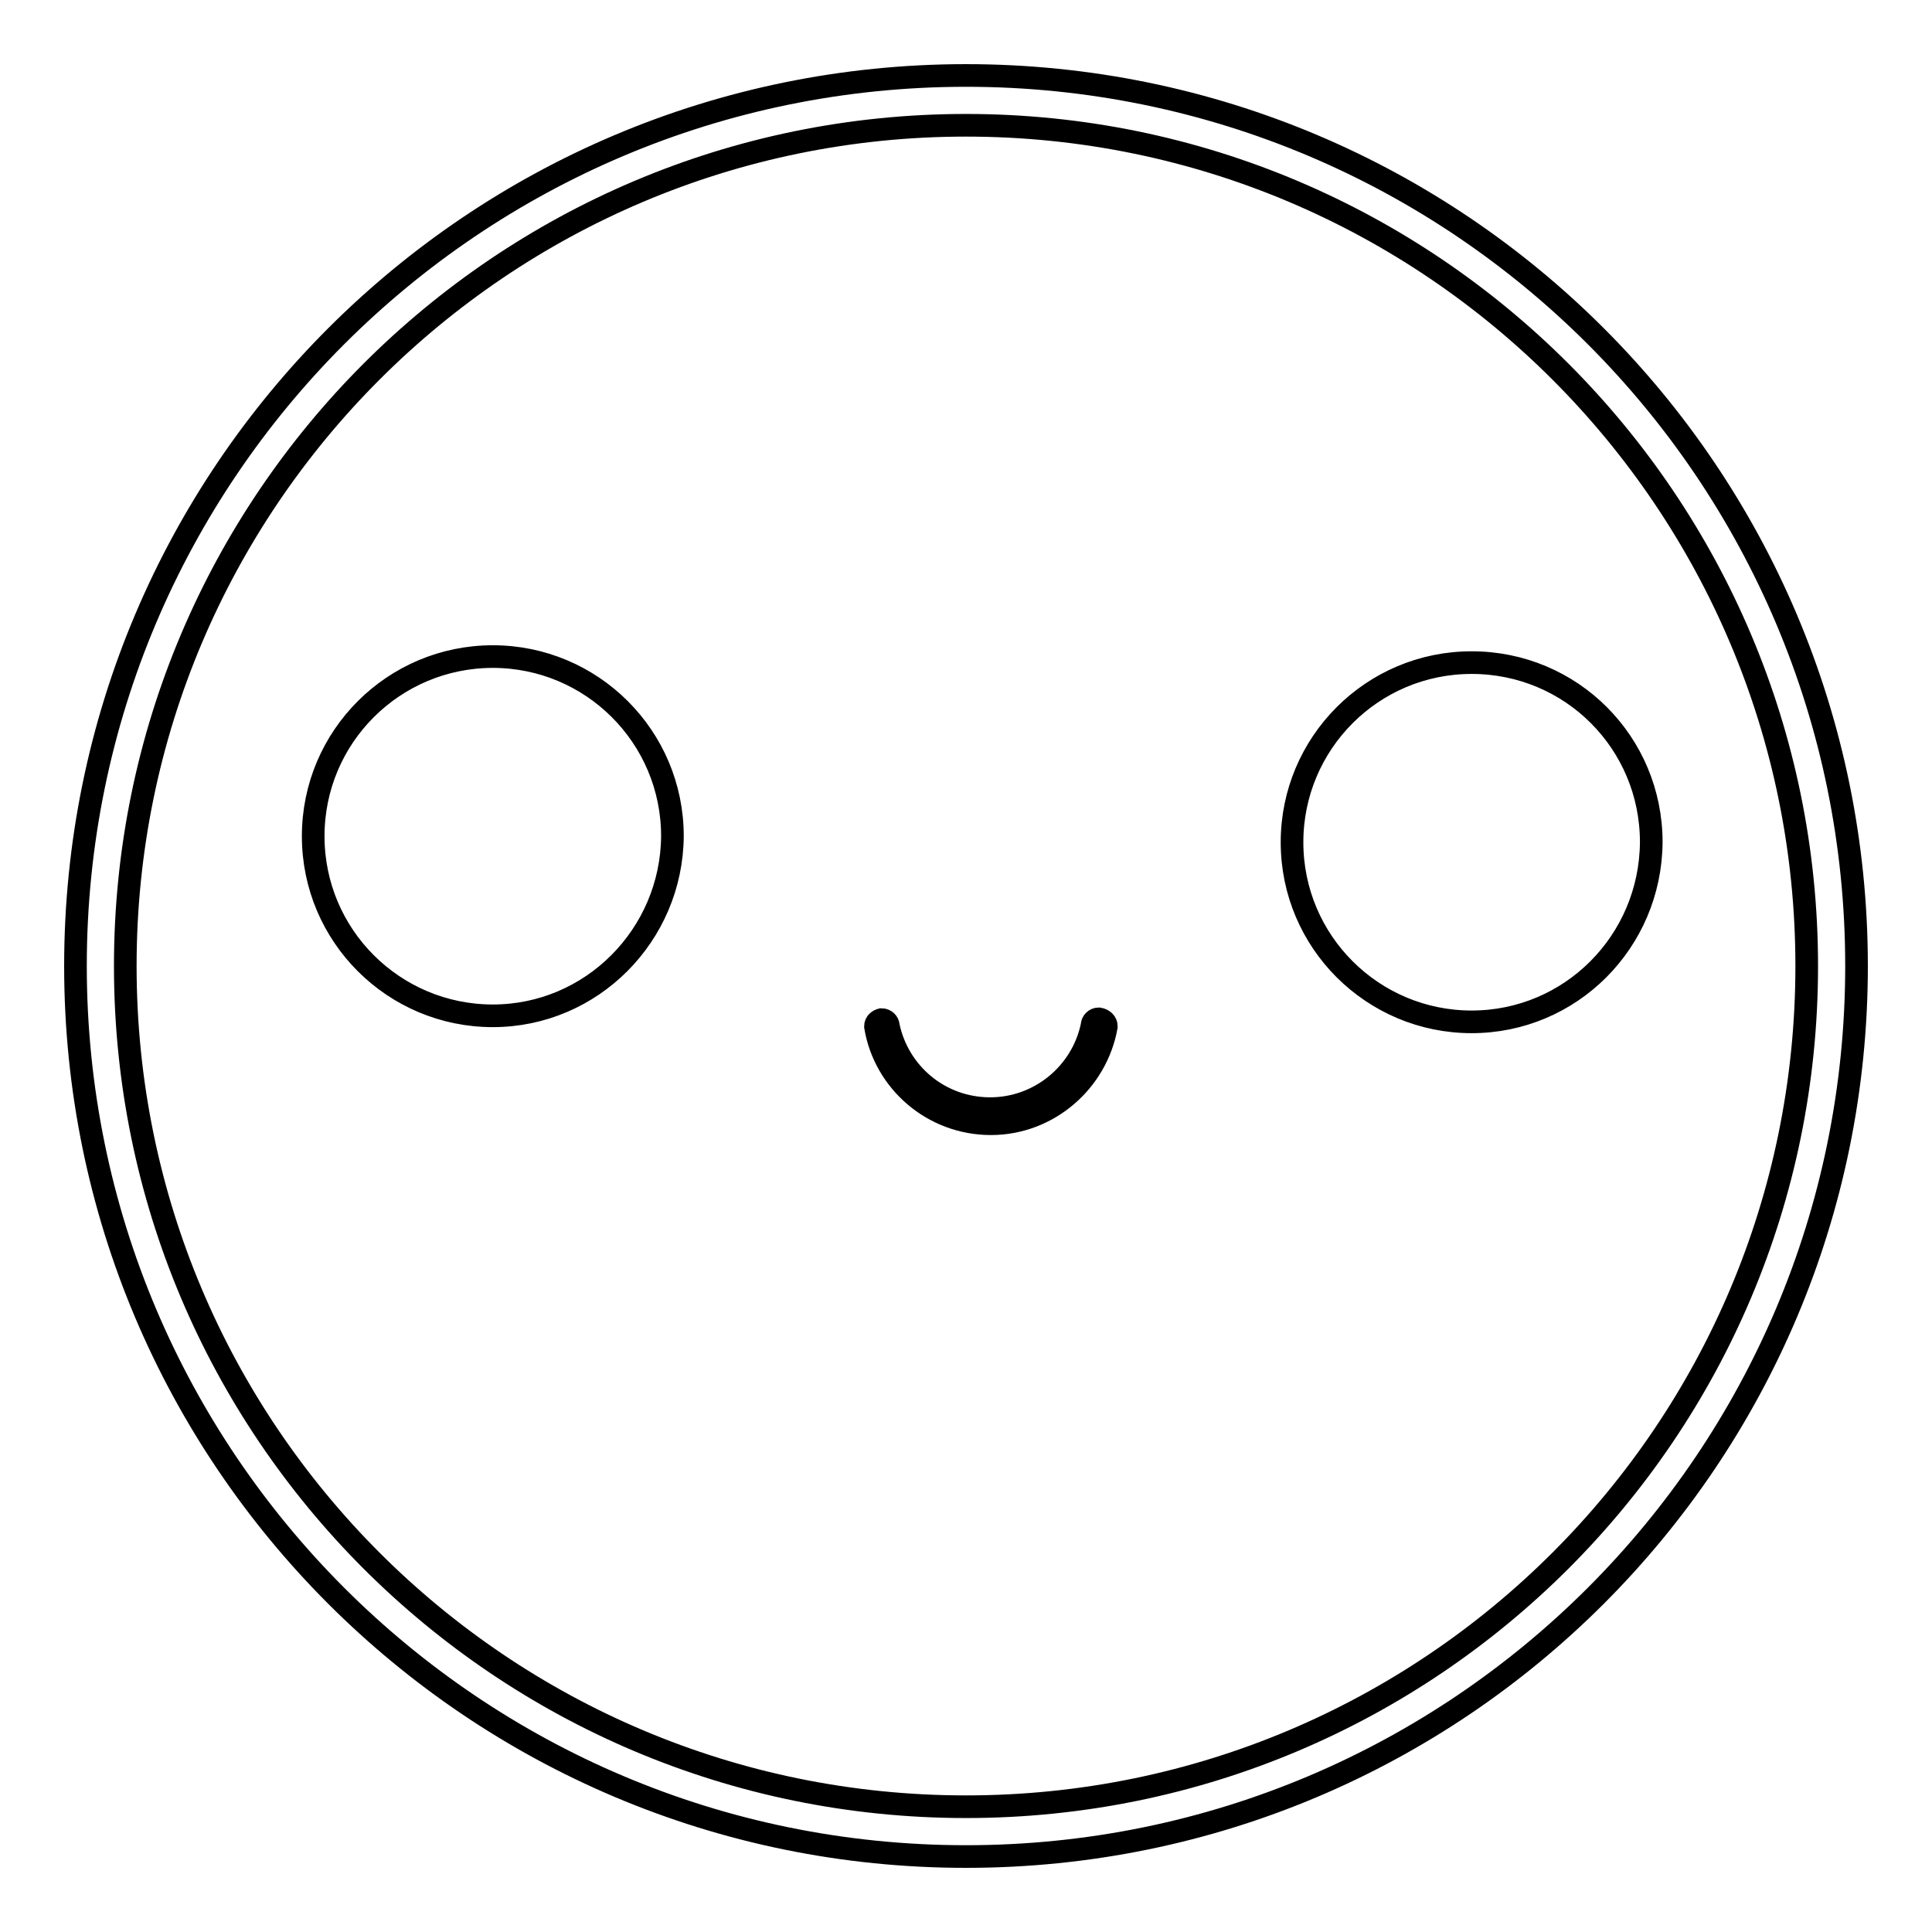 <?xml version="1.0" encoding="utf-8"?>
<!-- Svg Vector Icons : http://www.onlinewebfonts.com/icon -->
<!DOCTYPE svg PUBLIC "-//W3C//DTD SVG 1.1//EN" "http://www.w3.org/Graphics/SVG/1.1/DTD/svg11.dtd">
<svg version="1.1" xmlns="http://www.w3.org/2000/svg" xmlns:xlink="http://www.w3.org/1999/xlink" x="0px" y="0px" viewBox="0 0 256 256" enable-background="new 0 0 256 256" xml:space="preserve">
<g><g><path stroke-width="3" fill-opacity="0" stroke="#000000"  d="M128,246c-65.2,0-118-52.8-118-118C10,62.8,62.8,10,128,10c65.2,0,118,52.8,118,118C246,193.2,193.2,246,128,246L128,246z M128,16.6C66.5,16.6,16.6,66.5,16.6,128c0,61.5,49.8,111.4,111.4,111.4c61.5,0,111.4-49.8,111.4-111.4C239.4,66.5,189.5,16.6,128,16.6L128,16.6z M146.6,136c-1.3,7.3-7.7,12.9-15.3,12.9c-7.7,0-14.1-5.6-15.3-12.9h0c0-0.5,0.4-0.8,0.8-0.9c0.5,0,0.9,0.4,0.9,0.8v0h0c1.3,6.3,6.8,11,13.5,11c6.6,0,12.2-4.7,13.5-11l0,0c0-0.5,0.4-0.9,0.9-0.9C146.2,135.1,146.6,135.5,146.6,136L146.6,136L146.6,136z M195,135.4c-13.1,0-23.8-10.6-23.8-23.8c0-13.1,10.6-23.8,23.8-23.8s23.8,10.6,23.8,23.8C218.7,124.8,208.1,135.4,195,135.4L195,135.4z M65.3,134.6c-13.1,0-23.8-10.6-23.8-23.8S52.2,87,65.3,87c13.1,0,23.8,10.6,23.8,23.8C89,123.9,78.4,134.6,65.3,134.6L65.3,134.6z"/></g></g>
</svg>